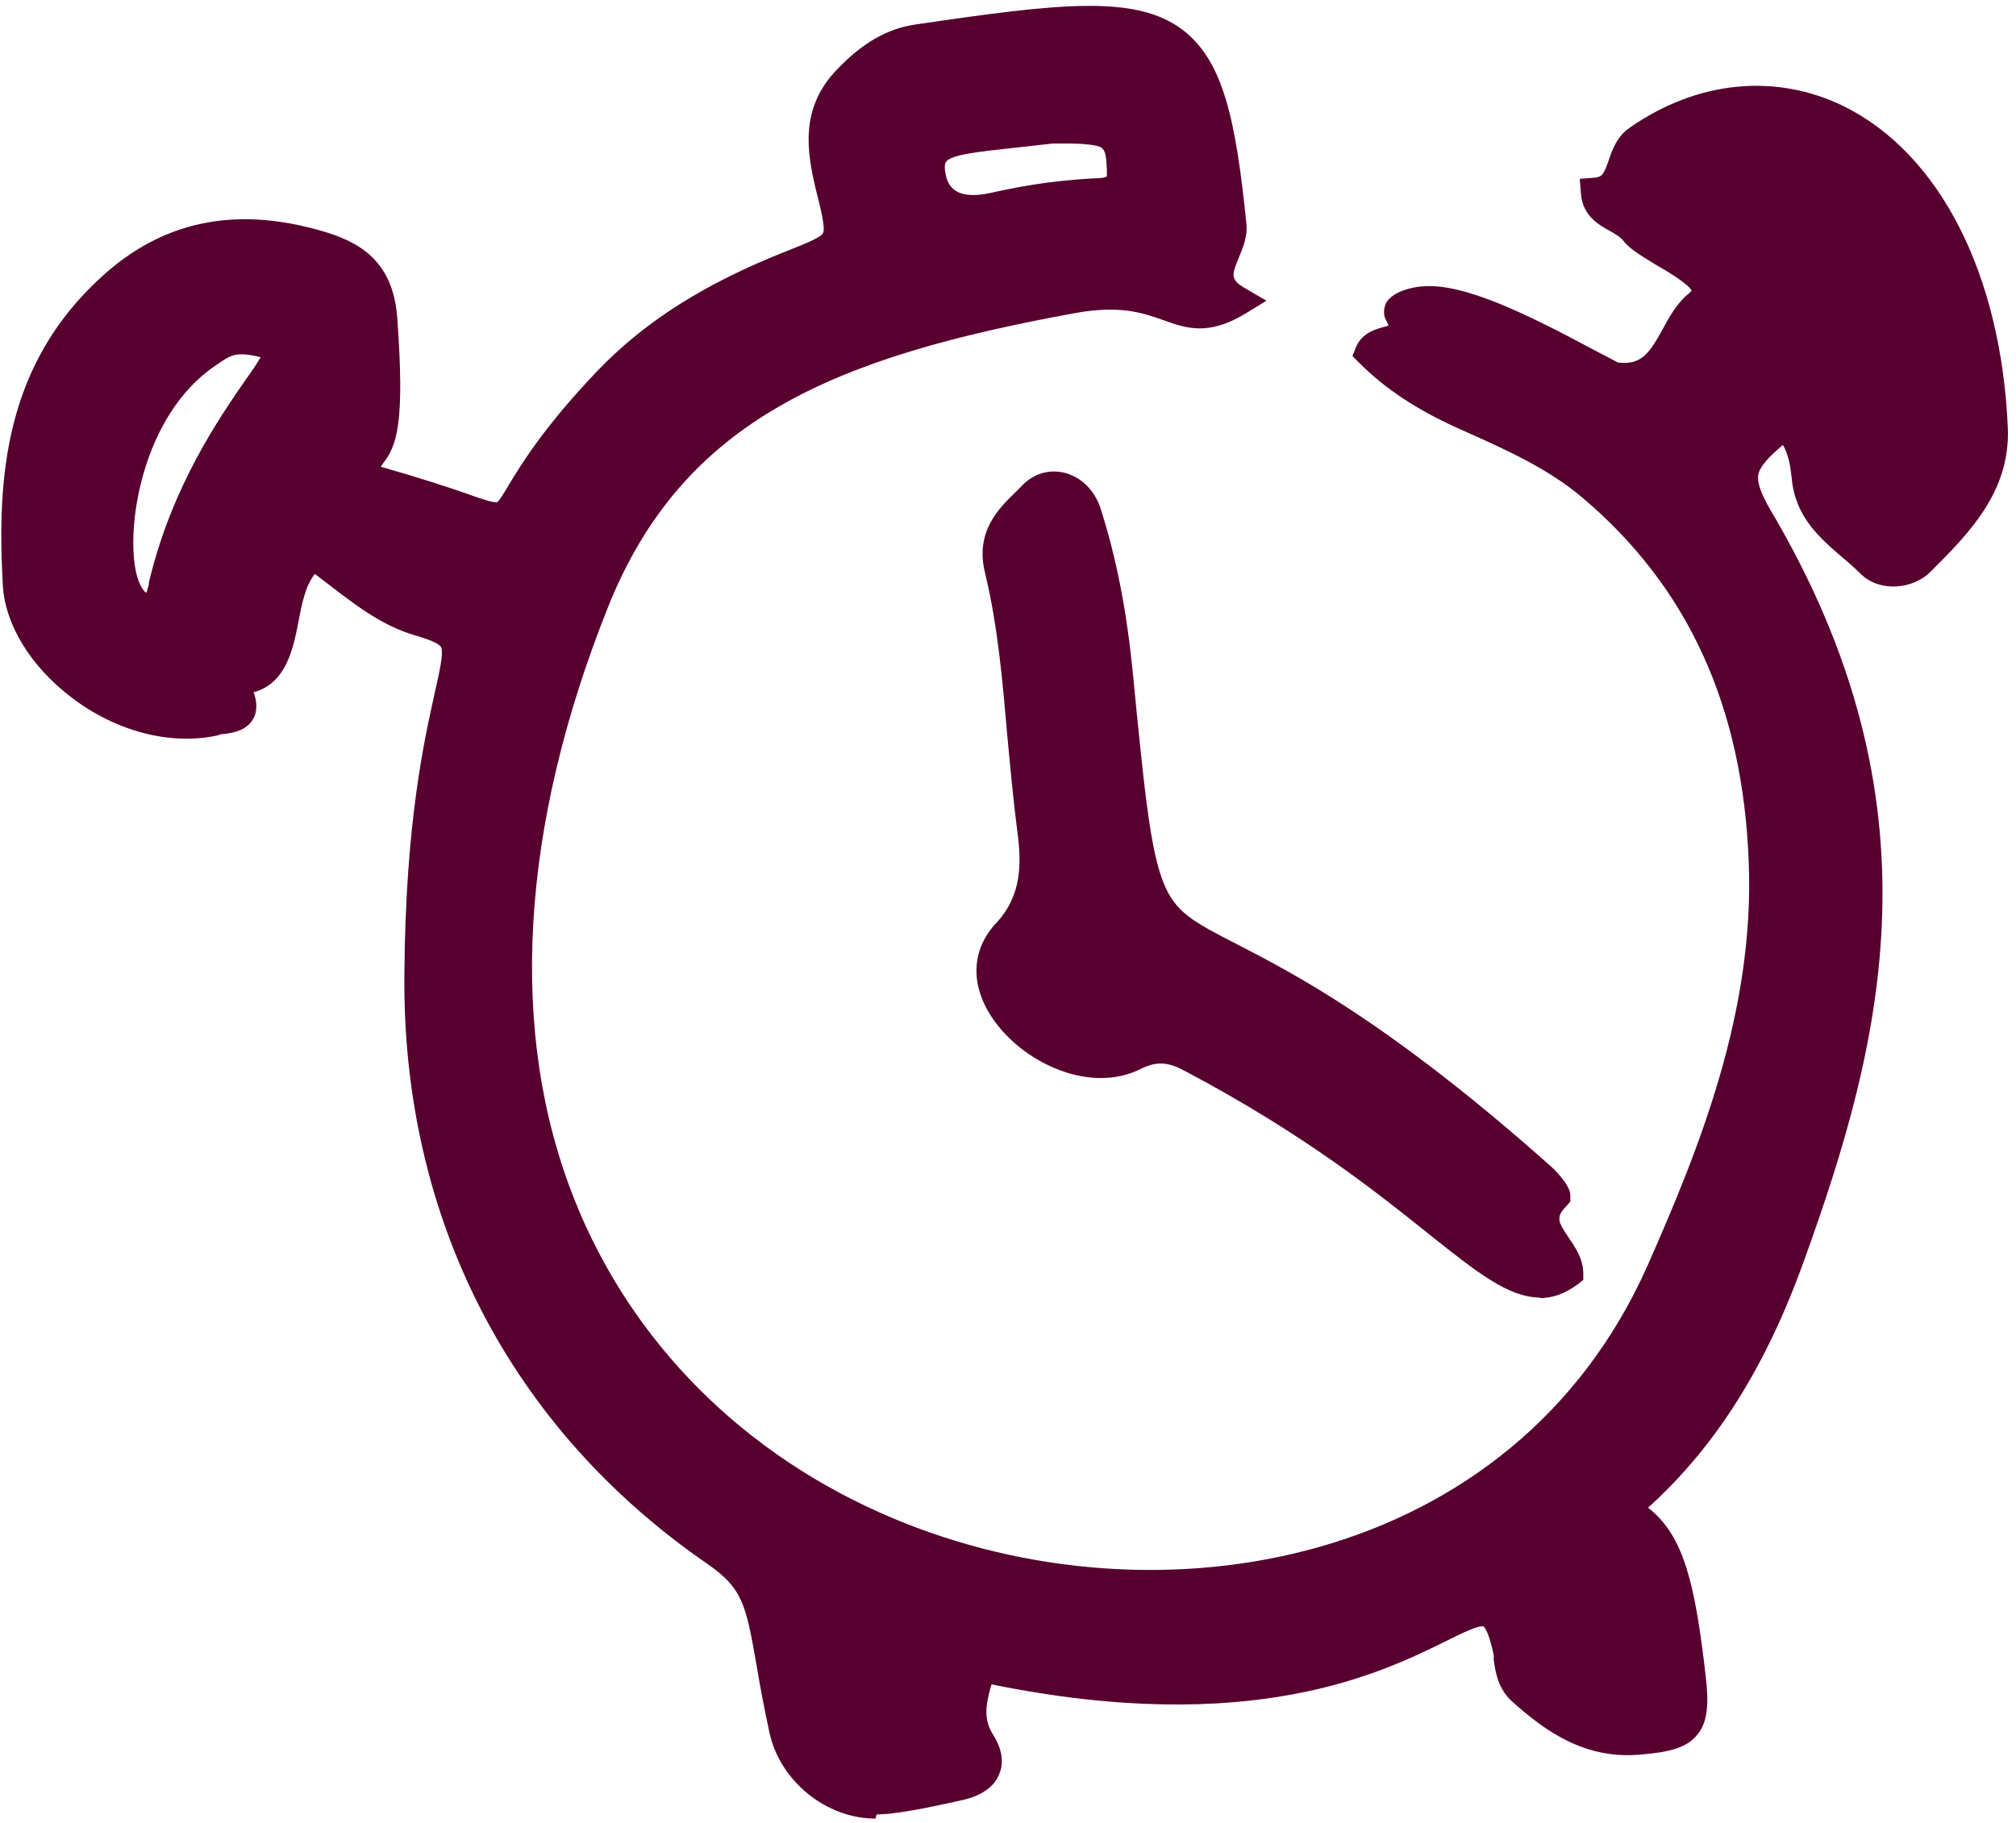 <svg xmlns="http://www.w3.org/2000/svg" width="241" height="218" viewBox="0 0 241 218" fill="none"><path d="M195.748 16.948C193.213 18.708 194.41 22.932 190.679 23.284C190.961 26.099 193.988 26.17 195.396 27.93C197.296 30.323 206.941 33.421 202.998 36.588C199.619 39.404 199.479 46.092 193.002 45.247C191.665 45.106 176.53 35.392 169.913 36.166C168.786 36.307 166.815 36.87 167.167 37.715C169.279 42.009 164.422 39.967 163.577 42.29C166.886 45.599 170.757 47.922 174.981 49.823C180.261 52.216 185.611 54.469 190.116 58.34C204.054 70.097 209.968 85.654 210.601 103.253C211.305 120.641 205.251 136.691 198.352 152.248C165.97 225.037 24.476 188.15 70.866 72.068C80.581 47.781 100.925 40.742 127.957 35.814C139.994 33.632 140.417 40.46 147.738 36.096C142.881 33.209 147.316 30.182 146.964 27.085C144.289 0.546 140.346 0.194 109.372 4.77C106.064 5.262 103.459 7.163 101.066 9.556C97.264 13.499 97.898 17.934 99.024 22.58C100.643 29.126 100.573 29.267 94.449 31.661C86.142 34.899 78.469 39.193 72.204 45.74C52.986 65.802 68.966 63.902 42.919 56.933C43.764 52.146 46.791 56.651 45.383 38.137C44.961 32.294 41.793 30.464 37.499 29.197C28.418 26.592 20.181 27.718 12.86 34.477C2.301 44.191 1.034 56.51 1.738 69.745C2.231 78.966 14.62 88.681 25.391 86.217C26.939 85.865 29.614 86.076 28.206 82.909C27.855 82.205 28.136 81.36 28.91 81.219C35.246 80.234 32.078 70.167 37.147 66.295C41.37 69.252 44.961 72.772 49.748 74.18C59.885 77.136 50.17 77.84 49.818 116.417C49.536 146.053 63.123 170.199 85.227 185.475C91.633 189.91 90.436 192.866 93.393 206.734C94.519 212.084 100.151 216.238 105.501 215.604C108.528 215.252 111.484 214.618 114.441 213.914C117.257 213.281 118.594 211.521 116.905 208.846C114.934 205.678 115.99 202.933 116.905 199.835C169.842 211.31 177.163 182.025 179.838 198.146C180.12 199.765 180.19 201.454 181.528 202.581C185.611 206.171 189.834 209.057 195.748 208.494C201.379 207.931 202.435 206.945 201.802 201.103C200.323 188.009 198.704 183.433 193.706 180.969C203.773 172.592 209.545 162.103 213.628 150.559C223.554 122.964 229.749 96.002 209.686 62.212C206.87 57.425 207.363 55.384 212.995 51.231C214.895 52.92 215.388 55.313 215.529 57.496C216.022 62.564 220.104 64.746 223.131 67.703C224.751 69.322 227.637 68.829 228.974 67.562C233.409 63.127 238.055 58.552 237.774 51.653C236.366 18.074 213.769 4.206 195.396 17.018L195.748 16.948ZM125.775 15.399C127.886 15.47 129.787 15.329 131.547 15.751C134.152 16.385 134.011 18.849 134.081 20.89C134.152 22.72 132.533 23.002 131.125 23.072C115.778 23.776 113.103 28.915 111.344 21.524C110.076 16.244 114.582 16.878 125.704 15.399H125.775ZM19.548 69.815C19.266 71.082 19.125 72.842 17.154 72.631C11.945 71.997 12.508 50.527 24.546 42.361C27.643 40.249 28.277 40.178 33.486 41.586C33.979 43.769 23.56 53.202 19.548 69.885V69.815ZM213.417 26.663C219.401 27.93 221.583 31.027 223.835 41.023C220.245 35.673 217.5 31.027 213.417 26.663Z" fill="#570030"></path><path d="M104.656 217.434C98.813 217.434 93.252 212.999 91.985 207.156C91.281 203.918 90.788 201.173 90.436 199.061C89.169 191.881 88.817 189.91 84.523 186.953C60.941 170.692 48.058 145.631 48.34 116.487C48.48 98.184 50.733 88.47 52 82.697C52.563 80.233 52.986 78.262 52.775 77.488C52.634 76.995 51.648 76.573 49.536 75.939C45.735 74.813 42.708 72.49 39.752 70.237C39.047 69.674 38.344 69.181 37.64 68.618C36.513 70.026 36.091 72.138 35.669 74.391C35.035 77.629 34.19 81.712 30.319 82.768C30.6 83.542 30.882 84.739 30.319 85.865C29.544 87.343 27.855 87.625 26.728 87.766C26.517 87.766 26.306 87.766 26.095 87.906C20.463 89.174 13.916 87.484 8.566 83.401C3.639 79.67 0.541 74.602 0.33 69.815C-0.374 57.003 0.612 43.698 12.016 33.209C19.337 26.451 27.995 24.621 38.344 27.578C42.779 28.845 47.002 31.027 47.495 38.067C48.41 50.738 47.425 53.272 45.806 55.384C45.735 55.525 45.594 55.665 45.524 55.806C50.24 57.144 53.408 58.2 55.661 58.974C57.421 59.608 59.04 60.171 59.462 60.03C59.673 59.889 60.236 58.974 60.729 58.129C62.278 55.595 64.812 51.301 71.289 44.473C77.061 38.419 84.312 33.843 94.167 29.971C96.279 29.126 98.109 28.422 98.391 27.859C98.672 27.296 98.18 25.184 97.617 23.002C96.42 18.145 95.575 12.935 100.08 8.289C103.107 5.122 106.064 3.432 109.373 2.939C126.619 0.405 135.841 -0.721 141.473 3.643C146.26 7.374 147.738 14.343 149.005 26.803C149.146 28.282 148.583 29.619 148.09 30.816C147.245 32.857 147.034 33.42 148.864 34.476L151.399 35.955L148.864 37.503C144.429 40.178 141.825 39.263 139.079 38.278C136.686 37.433 133.941 36.447 128.52 37.433C100.01 42.642 81.707 50.034 72.697 72.56C62.137 98.959 60.729 123.527 68.684 143.449C75.442 160.484 88.958 174.071 106.768 181.532C138.516 194.908 180.965 187.305 196.944 151.333C203.139 137.324 209.756 120.922 209.052 103.112C208.349 84.457 201.802 70.167 189.131 59.467C185.118 56.088 180.331 53.906 175.615 51.794L174.348 51.23C169.209 48.907 165.548 46.444 162.451 43.346L161.676 42.572L162.099 41.516C162.803 39.756 164.563 39.334 165.548 39.052C165.689 39.052 165.83 38.982 165.97 38.911C165.97 38.77 165.83 38.559 165.689 38.278C165.337 37.644 165.407 36.87 165.689 36.236C166.534 34.758 168.997 34.336 169.772 34.265C174.84 33.632 183.077 37.855 190.468 41.797C191.665 42.431 193.002 43.135 193.425 43.346C196.241 43.698 197.226 42.15 198.775 39.334C199.62 37.785 200.464 36.236 201.943 35.04C202.083 34.899 202.154 34.828 202.224 34.758C201.872 33.984 199.338 32.435 198.071 31.731C196.381 30.675 194.833 29.83 194.058 28.774C193.706 28.352 193.143 28 192.51 27.648C191.102 26.874 189.201 25.818 188.99 23.143L188.849 21.383L190.609 21.242C191.524 21.172 191.735 20.82 192.298 19.201C192.721 17.933 193.284 16.314 194.833 15.258C202.928 9.627 212.291 8.712 220.457 12.724C231.931 18.426 239.252 32.857 240.026 51.23C240.308 58.833 235.31 63.831 230.875 68.266L230.734 68.407C228.763 70.378 224.751 70.941 222.357 68.548C221.724 67.914 221.02 67.281 220.245 66.647C217.641 64.394 214.614 61.86 214.191 57.214C214.051 55.877 213.839 54.398 213.135 53.202C211.446 54.609 210.531 55.665 210.249 56.51C209.968 57.496 210.39 58.763 211.587 60.875C232.494 96.072 225.103 124.583 215.67 150.699C211.094 163.441 205.11 172.944 197.015 180.265C201.309 183.574 202.647 189.417 203.914 200.469C204.266 203.566 204.195 205.819 202.928 207.368C201.661 208.987 199.549 209.479 196.311 209.761C189.412 210.465 184.625 206.875 180.754 203.425C179.134 201.947 178.782 200.046 178.571 198.498V197.935C177.938 194.837 177.375 194.485 177.375 194.485C176.882 194.204 174.488 195.4 172.799 196.245C165.196 199.976 149.639 207.72 118.524 201.384C117.82 203.848 117.538 205.537 118.735 207.438C120.073 209.55 119.861 211.169 119.439 212.154C119.017 213.21 117.89 214.548 115.215 215.182C112.329 215.815 109.302 216.519 106.134 216.871C105.712 216.871 105.219 216.941 104.797 216.941L104.656 217.434ZM37.358 64.183L38.414 64.887C39.611 65.732 40.737 66.577 41.863 67.421C44.679 69.604 47.354 71.575 50.452 72.49C57.069 74.461 56.928 76.643 55.379 83.401C54.112 89.033 51.93 98.536 51.789 116.487C51.578 144.434 63.897 168.439 86.494 184.067C91.985 187.868 92.548 190.965 93.885 198.427C94.237 200.539 94.73 203.214 95.434 206.452C96.42 210.958 101.136 214.478 105.571 213.914C108.528 213.562 111.484 212.929 114.3 212.295C115.427 212.014 115.99 211.591 116.06 211.31C116.201 211.028 116.06 210.465 115.638 209.831C113.385 206.241 114.371 202.933 115.286 200.046L115.99 197.794L117.609 198.146C148.512 204.833 163.225 197.512 171.18 193.64C174.629 191.951 176.882 190.825 178.923 191.881C180.824 192.866 181.457 195.33 181.95 197.935C181.95 198.146 181.95 198.357 182.021 198.498C182.232 199.835 182.373 200.75 183.077 201.314C187.371 205.045 191.031 207.297 195.959 206.804C197.719 206.593 199.62 206.382 200.183 205.678C200.746 204.974 200.605 203.003 200.464 201.384C199.056 188.713 197.508 184.63 193.354 182.588L190.89 181.392L193.002 179.632C201.52 172.522 207.715 163.089 212.431 149.995C221.935 123.597 228.763 97.128 208.63 63.127C205.251 57.425 206.096 54.469 212.431 49.823L213.558 48.978L214.614 49.893C217.007 52.005 217.57 54.962 217.782 57.285C218.063 60.523 220.175 62.283 222.639 64.394C223.413 65.028 224.187 65.732 224.891 66.436C225.736 67.281 227.566 66.929 228.27 66.295L228.411 66.154C232.705 61.86 236.788 57.777 236.507 51.723C235.803 34.617 229.186 21.312 218.908 16.174C211.868 12.654 204.054 13.499 196.874 18.426C196.241 18.849 195.959 19.693 195.677 20.608C195.255 21.735 194.762 23.354 193.284 24.269C193.565 24.48 193.847 24.621 194.269 24.903C195.114 25.395 196.1 25.959 196.874 26.874C197.296 27.366 198.775 28.282 199.971 28.986C202.787 30.675 205.603 32.365 205.814 34.828C205.814 35.673 205.674 36.87 204.266 37.996C203.35 38.77 202.647 39.967 201.943 41.305C200.464 44.05 198.352 47.781 192.932 47.077C192.298 47.007 191.594 46.584 188.849 45.176C184.203 42.713 174.629 37.503 170.265 37.996C169.983 37.996 169.631 38.067 169.42 38.207C169.701 39.052 169.772 39.967 169.42 40.812C168.857 42.079 167.66 42.431 166.674 42.642C169.138 44.754 172.095 46.584 175.896 48.274L177.163 48.837C182.091 51.019 187.16 53.342 191.524 57.003C204.758 68.196 211.868 83.753 212.643 103.182C213.347 121.696 206.589 138.591 200.253 152.952C192.58 170.199 178.078 182.8 159.424 188.29C142.247 193.359 122.607 192.162 105.43 184.911C86.776 177.027 72.556 162.807 65.446 144.856C57.209 124.019 58.617 98.607 69.529 71.364C79.173 47.288 98.25 39.474 127.957 34.054C134.293 32.928 137.812 34.124 140.347 35.04C142.106 35.673 143.233 36.096 144.852 35.603C143.233 33.42 144.218 31.027 144.852 29.478C145.204 28.634 145.556 27.789 145.485 27.226C144.359 16.033 143.022 9.416 139.291 6.459C134.785 2.939 125.634 4.136 109.865 6.459C107.331 6.811 105.078 8.149 102.615 10.753C99.658 13.851 99.728 17.018 101.066 22.157C102.896 29.549 102.403 30.534 95.434 33.28C86.072 36.94 79.243 41.305 73.823 46.936C67.628 53.413 65.235 57.496 63.756 59.959C61.152 64.394 60.025 64.183 54.535 62.283C52.071 61.438 48.41 60.171 42.849 58.692L41.3 58.27L41.582 56.651C41.934 54.821 42.567 53.976 43.06 53.272C43.905 52.075 44.961 50.667 44.046 38.278C43.694 33.561 41.441 32.083 37.428 30.886C28.347 28.282 20.815 29.901 14.479 35.743C4.131 45.247 3.287 57.636 3.92 69.604C4.131 73.405 6.666 77.488 10.819 80.585C15.395 84.035 20.886 85.513 25.461 84.457C25.743 84.457 26.024 84.316 26.306 84.316C26.587 84.316 26.939 84.246 27.221 84.176C27.221 84.035 27.151 83.894 27.01 83.683C26.587 82.768 26.587 81.782 27.01 80.937C27.432 80.163 28.136 79.67 28.981 79.529C30.952 79.248 31.515 77.558 32.289 73.757C32.923 70.66 33.627 67.14 36.443 64.958L37.428 64.183H37.358ZM17.577 74.391C17.366 74.391 17.225 74.391 17.014 74.391C15.887 74.25 13.775 73.405 12.86 69.463C11.03 61.86 14.198 47.288 23.631 40.882C27.362 38.348 28.629 38.419 33.979 39.827L35.035 40.108L35.246 41.164C35.598 42.642 34.542 44.121 32.36 47.288C29.192 51.864 23.842 59.608 21.308 70.237C21.308 70.378 21.308 70.519 21.238 70.66C21.026 71.716 20.393 74.391 17.647 74.391H17.577ZM28.84 42.361C27.714 42.361 27.08 42.783 25.672 43.769C17.014 49.682 14.972 63.057 16.31 68.618C16.732 70.237 17.295 70.8 17.506 70.871C17.577 70.66 17.718 70.167 17.788 69.885C17.788 69.745 17.788 69.604 17.858 69.392C20.604 58.059 26.165 50.034 29.474 45.247C30.107 44.402 30.741 43.417 31.163 42.713C30.107 42.431 29.403 42.361 28.77 42.361H28.84ZM227.637 49.893L222.357 42.079C221.653 41.023 220.949 40.038 220.316 38.982C217.641 34.899 215.247 31.309 212.079 27.93L208.208 23.847L213.699 25.043C221.09 26.663 223.343 31.168 225.525 40.742L227.637 49.963V49.893ZM114.723 27.226C112.329 27.226 110.64 26.099 109.654 21.946C109.373 20.679 109.091 18.919 110.217 17.37C111.766 15.258 114.793 14.906 120.425 14.273C121.973 14.132 123.663 13.921 125.563 13.639H125.704H125.845C126.479 13.639 127.112 13.639 127.746 13.639C129.154 13.639 130.562 13.639 131.969 13.991C135.63 14.906 135.771 18.215 135.841 20.256V20.749C135.912 22.157 135.419 24.621 131.266 24.762C125.775 25.043 121.973 25.818 119.158 26.451C117.468 26.803 116.06 27.155 114.793 27.155L114.723 27.226ZM125.845 17.159C123.944 17.37 122.255 17.581 120.777 17.722C116.975 18.145 113.667 18.497 113.104 19.341C112.892 19.623 112.892 20.186 113.104 21.101C113.573 23.072 115.333 23.729 118.383 23.072C121.269 22.439 125.282 21.594 131.054 21.312C131.899 21.312 132.181 21.172 132.321 21.101C132.321 21.101 132.321 21.031 132.321 20.96V20.397C132.251 18.145 132.04 17.652 131.125 17.441C130.139 17.23 129.013 17.159 127.675 17.159C127.042 17.159 126.479 17.159 125.775 17.159H125.845Z" fill="#570030"></path><path d="M187.582 152.107C179.698 157.88 173.855 143.026 142.67 126.554C140.347 125.357 138.446 124.864 135.63 126.272C127.183 130.425 113.596 118.881 120.495 111.559C123.874 107.899 124.085 103.746 123.452 99.17C122.044 88.822 122.044 78.262 119.51 68.055C118.454 63.62 121.269 61.508 123.452 59.256C125.634 57.003 128.943 58.27 129.928 61.438C131.899 67.633 133.025 74.039 133.659 80.515C138.235 127.187 135.348 97.128 184.344 140.774C185.048 141.337 186.033 142.745 185.963 142.815C182.302 146.616 187.441 148.799 187.582 151.966V152.107Z" fill="#570030"></path><path d="M184.062 155.134C180.331 155.134 176.459 152.037 170.968 147.672C164.563 142.533 155.833 135.564 141.754 128.102C139.783 127.046 138.446 126.765 136.334 127.821C130.35 130.777 122.677 127.187 119.017 122.26C115.919 118.106 115.99 113.671 119.087 110.363C122.184 107.054 122.114 103.182 121.621 99.451C121.129 95.65 120.777 91.778 120.425 88.047C119.861 81.571 119.298 74.883 117.75 68.478C116.553 63.55 119.369 60.804 121.481 58.763C121.692 58.552 121.973 58.27 122.184 58.059C123.522 56.651 125.352 56.088 127.183 56.51C129.224 57.003 130.913 58.622 131.617 60.945C133.518 66.929 134.715 73.264 135.419 80.445C136.756 94.031 137.46 101.493 139.079 105.505C140.487 109.096 142.67 110.222 147.879 112.897C154.707 116.417 166.182 122.33 185.54 139.577C185.54 139.577 187.723 141.618 187.723 142.885V143.66L187.23 144.223C185.963 145.56 186.244 146.053 187.511 147.954C188.286 149.08 189.201 150.418 189.271 152.107V153.022L188.567 153.586C187.019 154.712 185.54 155.205 184.062 155.205V155.134ZM138.798 123.667C140.417 123.667 141.895 124.231 143.444 125.005C157.875 132.608 166.745 139.718 173.221 144.927C180.05 150.347 182.795 152.459 185.47 151.262C185.259 150.84 184.907 150.347 184.625 149.925C183.499 148.376 181.809 145.842 183.78 142.885C183.569 142.604 183.358 142.393 183.147 142.252C164.07 125.287 152.877 119.514 146.189 116.065C134.715 110.152 134.574 109.025 131.829 80.797C131.125 73.898 129.928 67.773 128.168 62.072C127.816 61.016 127.112 60.241 126.267 60.03C125.704 59.889 125.141 60.03 124.578 60.593C124.296 60.875 124.085 61.086 123.804 61.367C121.621 63.479 120.354 64.958 121.058 67.773C122.677 74.391 123.24 81.219 123.874 87.836C124.226 91.497 124.508 95.368 125.071 99.029C125.704 103.394 125.704 108.462 121.621 112.827C119.017 115.572 120.636 118.669 121.832 120.288C124.648 124.019 130.632 126.835 134.785 124.794C136.264 124.09 137.601 123.738 138.798 123.738V123.667Z" fill="#570030"></path></svg>